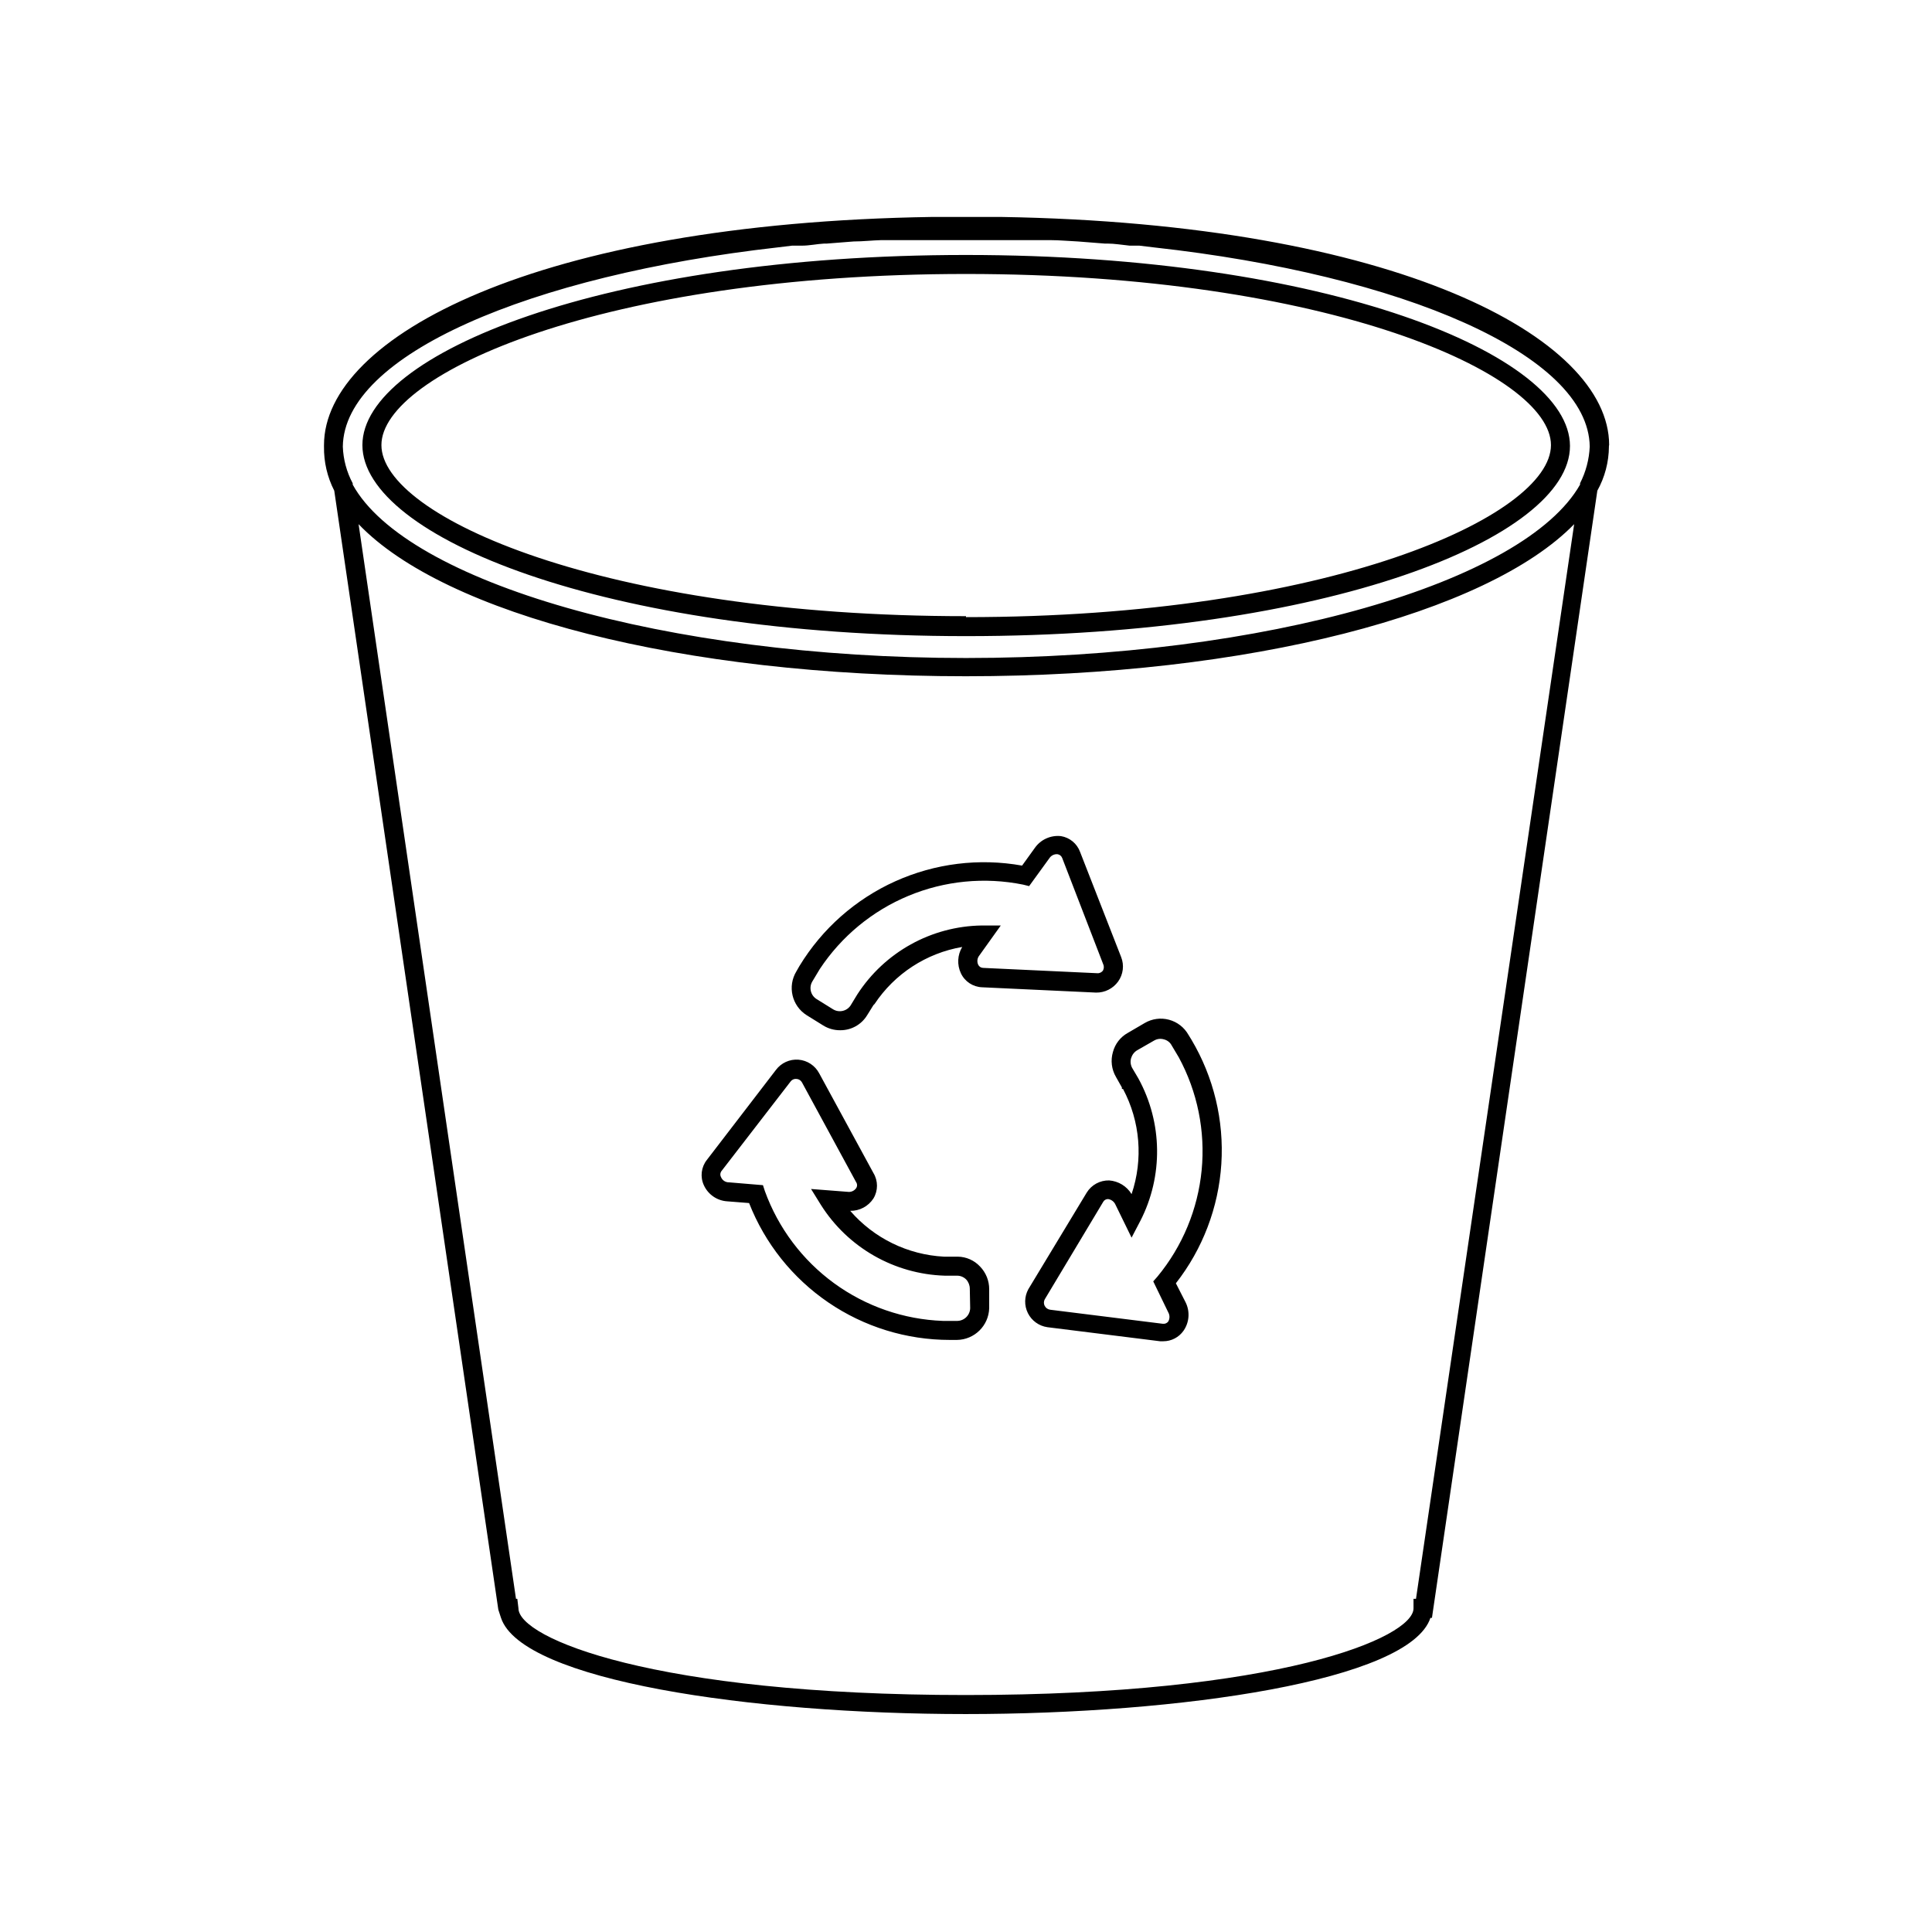 <?xml version="1.0" encoding="UTF-8"?>
<!-- Uploaded to: ICON Repo, www.iconrepo.com, Generator: ICON Repo Mixer Tools -->
<svg fill="#000000" width="800px" height="800px" version="1.1" viewBox="144 144 512 512" xmlns="http://www.w3.org/2000/svg">
 <path d="m400 211.57c-95.723 0-159.96 26.148-159.96 50.383 0 24.23 64.234 50.629 159.96 50.629 95.723 0 160.06-26.098 160.06-50.383 0-24.281-64.336-50.629-160.06-50.629zm0 95.723c-96.027 0-154.92-26.398-154.92-45.344 0-18.941 58.895-45.344 154.92-45.344s155.02 26.5 155.02 45.344c-0.004 18.844-59.051 45.598-155.02 45.598zm170.44-45.344c0-28.516-56.477-58.746-161.22-60.457h-18.137c-104.99 1.613-161.22 31.84-161.22 60.457v0.406c-0.062 4.059 0.871 8.07 2.719 11.688l43.48 296.54 0.707 2.168c5.543 16.625 66.102 25.492 123.13 25.492s117.69-8.867 123.18-25.492h0.402l43.828-298.71c1.988-3.578 3.047-7.598 3.074-11.688v-0.203zm-51.188 305.76h-0.656v2.519c0 7.809-35.82 22.973-118.65 22.973-82.828 0-118.55-15.113-118.55-22.973l-0.301-2.519h-0.352l-41.715-284.8c22.824 23.832 85.648 40.305 160.92 40.305s138.2-16.676 161.22-40.305zm43.48-295.63v0.352c-14.711 25.895-83.18 45.949-162.73 45.949s-148.32-20.152-162.53-45.949v-0.352h-0.004c-1.602-3-2.496-6.324-2.617-9.723 0.301-24.285 49.422-45.344 115.32-52.801l3.727-0.453h2.57c2.066 0 4.031-0.453 5.996-0.555h0.707l7.055-0.555c2.418 0 5.039-0.301 7.254-0.352h0.656 6.648 30.277 6.75 0.656c2.367 0 4.785 0.25 7.203 0.352l7.055 0.555h0.707c1.914 0 3.93 0.352 5.945 0.555h2.57l3.777 0.453c66.148 7.305 115.27 28.516 115.57 52.801-0.148 3.387-1.027 6.703-2.566 9.723zm-122.98 157.34 1.562 2.769v0.402h0.301c4.562 8.578 5.383 18.66 2.266 27.863-1.277-2.102-3.492-3.449-5.945-3.629-2.41-0.055-4.676 1.172-5.941 3.223l-15.469 25.594c-1.082 1.973-1.125 4.348-0.121 6.359 1.008 2.012 2.934 3.398 5.16 3.719l29.875 3.727h0.855c2.125 0 4.117-1.035 5.34-2.769 1.559-2.227 1.77-5.129 0.555-7.559l-2.57-5.039v0.004c7.109-9.09 11.309-20.117 12.047-31.633 0.734-11.516-2.023-22.984-7.914-32.906l-0.805-1.309c-1.109-1.969-2.961-3.406-5.141-3.992-2.18-0.59-4.5-0.277-6.449 0.867l-4.484 2.621c-1.938 1.074-3.356 2.894-3.93 5.035-0.668 2.234-0.375 4.644 0.809 6.652zm4.031-5.039c0.246-0.871 0.824-1.613 1.609-2.066l4.484-2.57c0.781-0.449 1.707-0.559 2.57-0.301 0.887 0.215 1.641 0.801 2.066 1.613l1.863 3.125v-0.004c4.965 9.152 7.078 19.574 6.074 29.934-1.008 10.359-5.086 20.184-11.719 28.207l-1.109 1.258 3.981 8.211 0.004 0.004c0.422 0.75 0.422 1.668 0 2.418-0.344 0.453-0.902 0.684-1.461 0.605l-29.875-3.727-0.004-0.004c-0.602-0.09-1.125-0.465-1.41-1.008-0.277-0.535-0.277-1.176 0-1.711l15.469-25.797c0.246-0.492 0.754-0.805 1.309-0.805 0.863 0.113 1.605 0.668 1.965 1.461l4.281 8.766 2.316-4.434h0.004c6.094-11.883 5.906-26.016-0.504-37.734l-1.664-2.82c-0.441-0.82-0.535-1.785-0.25-2.672zm-87.918-24.383-0.805 1.41c-2.426 3.969-1.215 9.152 2.719 11.637l4.383 2.719 0.004 0.004c1.344 0.832 2.898 1.27 4.481 1.258 2.922 0.031 5.641-1.48 7.156-3.981l1.664-2.672 0.301-0.301c5.328-8.02 13.73-13.488 23.227-15.113-1.27 2.113-1.402 4.719-0.355 6.953 1.02 2.191 3.18 3.629 5.594 3.727l30.23 1.41c2.309 0.043 4.488-1.051 5.844-2.922 1.359-1.887 1.664-4.336 0.805-6.5l-10.883-27.859c-0.805-2.199-2.727-3.797-5.039-4.18-2.715-0.312-5.383 0.887-6.949 3.121l-3.375 4.684-0.004 0.004c-11.367-2.039-23.086-0.586-33.617 4.16s-19.375 12.57-25.379 22.441zm59.25-21.566 1.613 0.402 5.34-7.356v0.004c0.461-0.742 1.293-1.168 2.164-1.109 0.574 0.074 1.059 0.465 1.262 1.008l10.832 28.062c0.27 0.539 0.27 1.172 0 1.711-0.34 0.527-0.941 0.816-1.562 0.758l-30.23-1.41c-0.562-0.008-1.074-0.344-1.309-0.859-0.363-0.797-0.25-1.734 0.301-2.418l5.691-7.961h-5.039 0.004c-13.367 0.191-25.75 7.059-33 18.289l-1.715 2.82 0.004 0.004c-0.996 1.586-3.086 2.082-4.688 1.105l-4.383-2.719c-1.59-0.996-2.082-3.086-1.109-4.688l1.965-3.273c5.734-8.664 13.922-15.422 23.516-19.406 9.594-3.988 20.16-5.019 30.344-2.965zm-17.281 98.598h-3.68 0.004c-9.59-0.5-18.559-4.883-24.84-12.141 2.477 0.035 4.797-1.199 6.148-3.277 1.258-2.074 1.258-4.676 0-6.75l-14.359-26.398c-1.086-2.074-3.16-3.445-5.492-3.633-2.336-0.184-4.598 0.848-5.996 2.727l-18.289 23.828c-1.508 1.902-1.82 4.492-0.805 6.699 1.121 2.481 3.531 4.133 6.246 4.285l5.742 0.453h0.004c4.191 10.691 11.512 19.875 21.004 26.344 9.488 6.473 20.711 9.934 32.195 9.93h1.867c4.648-0.051 8.43-3.766 8.562-8.414v-5.039c0.004-2.234-0.863-4.387-2.418-5.992-1.523-1.641-3.656-2.59-5.894-2.621zm3.273 13.652c-0.051 1.863-1.562 3.352-3.426 3.375h-3.777c-10.402-0.379-20.453-3.859-28.863-9.988-8.41-6.133-14.797-14.637-18.344-24.422l-0.504-1.562-9.02-0.754c-0.887 0.016-1.699-0.5-2.062-1.309-0.293-0.48-0.293-1.082 0-1.562l18.391-23.832h-0.004c0.359-0.496 0.953-0.766 1.562-0.703 0.613 0.027 1.164 0.371 1.461 0.906l14.359 26.449c0.336 0.484 0.336 1.129 0 1.613-0.5 0.707-1.359 1.078-2.219 0.957l-9.723-0.754 2.621 4.231c7.144 11.301 19.434 18.32 32.797 18.742h3.273c0.91-0.004 1.781 0.359 2.422 1.008 0.609 0.656 0.949 1.52 0.957 2.418z"/>
</svg>